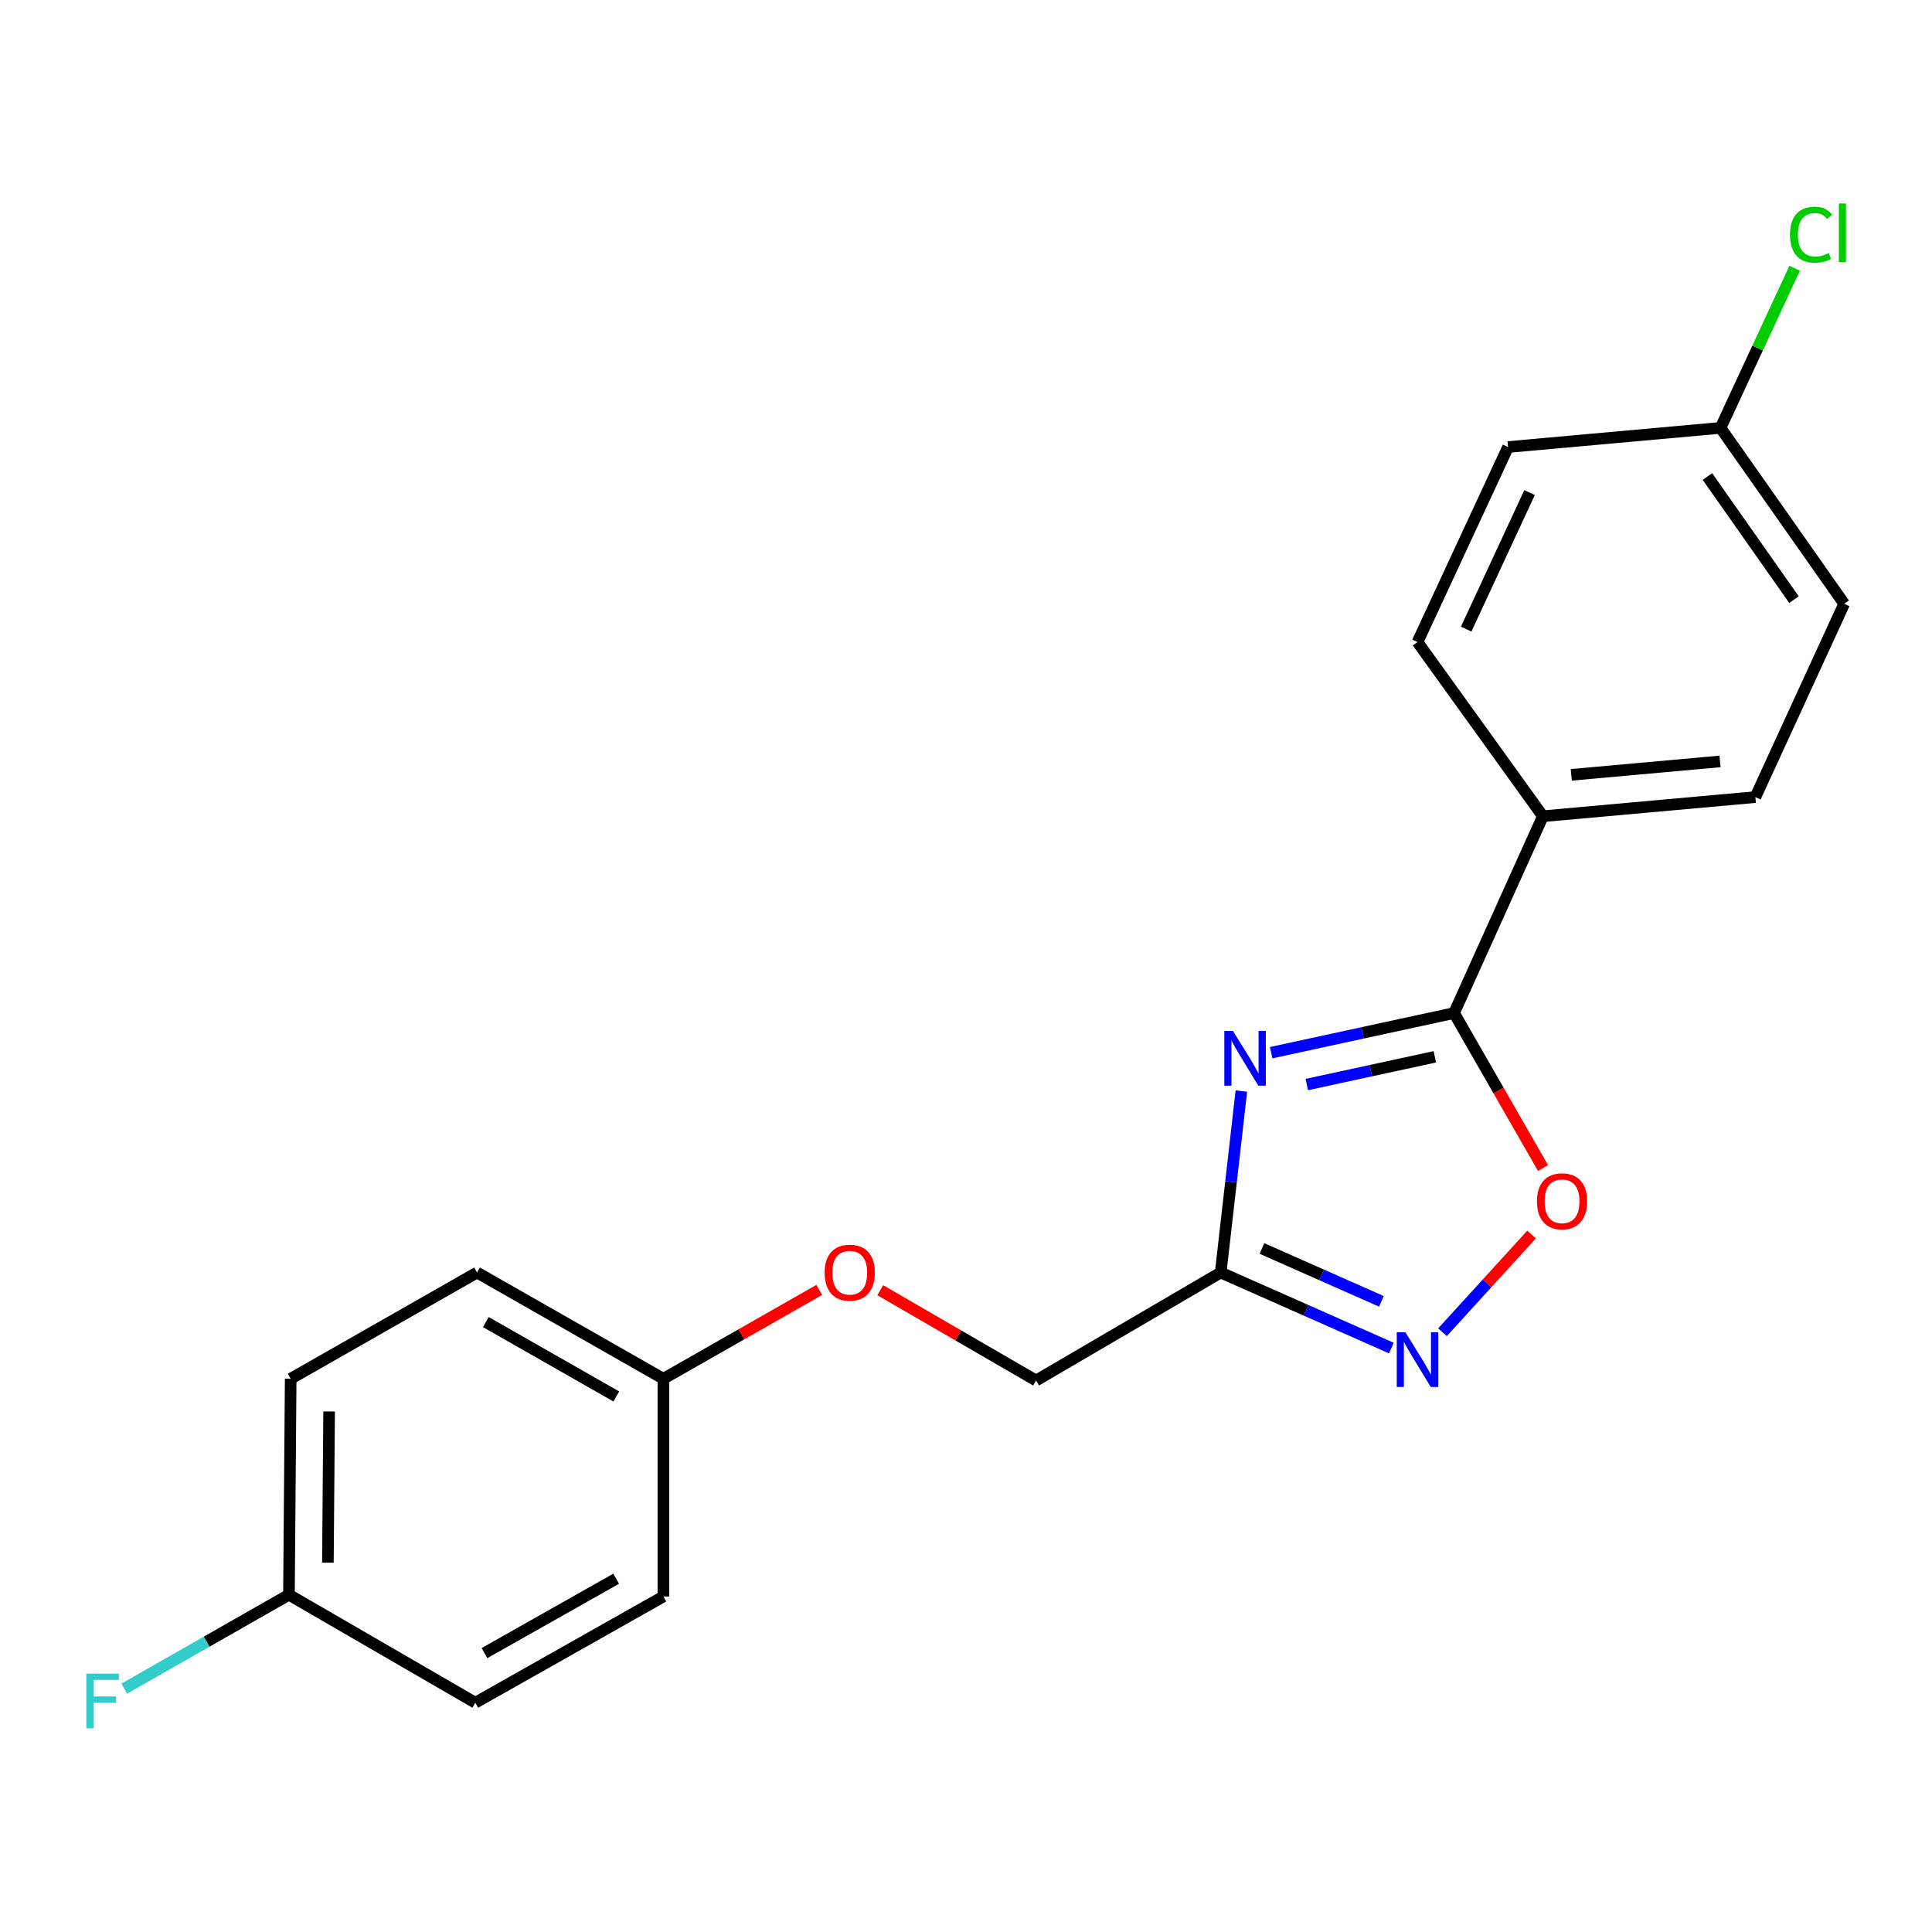<?xml version='1.0' encoding='iso-8859-1'?>
<svg version='1.1' baseProfile='full'
              xmlns='http://www.w3.org/2000/svg'
                      xmlns:rdkit='http://www.rdkit.org/xml'
                      xmlns:xlink='http://www.w3.org/1999/xlink'
                  xml:space='preserve'
width='1000px' height='1000px' viewBox='0 0 1000 1000'>
<!-- END OF HEADER -->
<rect style='opacity:1.0;fill:#FFFFFF;stroke:none' width='1000' height='1000' x='0' y='0'> </rect>
<path class='bond-0' d='M 536.278,714.553 L 495.946,691.182' style='fill:none;fill-rule:evenodd;stroke:#000000;stroke-width:6px;stroke-linecap:butt;stroke-linejoin:miter;stroke-opacity:1' />
<path class='bond-0' d='M 495.946,691.182 L 455.613,667.811' style='fill:none;fill-rule:evenodd;stroke:#FF0000;stroke-width:6px;stroke-linecap:butt;stroke-linejoin:miter;stroke-opacity:1' />
<path class='bond-1' d='M 536.278,714.553 L 631.828,658.663' style='fill:none;fill-rule:evenodd;stroke:#000000;stroke-width:6px;stroke-linecap:butt;stroke-linejoin:miter;stroke-opacity:1' />
<path class='bond-2' d='M 150.461,713.652 L 149.56,825.434' style='fill:none;fill-rule:evenodd;stroke:#000000;stroke-width:6px;stroke-linecap:butt;stroke-linejoin:miter;stroke-opacity:1' />
<path class='bond-2' d='M 170.35,730.581 L 169.719,808.828' style='fill:none;fill-rule:evenodd;stroke:#000000;stroke-width:6px;stroke-linecap:butt;stroke-linejoin:miter;stroke-opacity:1' />
<path class='bond-3' d='M 150.461,713.652 L 246.912,658.663' style='fill:none;fill-rule:evenodd;stroke:#000000;stroke-width:6px;stroke-linecap:butt;stroke-linejoin:miter;stroke-opacity:1' />
<path class='bond-4' d='M 424.051,667.657 L 383.713,690.655' style='fill:none;fill-rule:evenodd;stroke:#FF0000;stroke-width:6px;stroke-linecap:butt;stroke-linejoin:miter;stroke-opacity:1' />
<path class='bond-4' d='M 383.713,690.655 L 343.375,713.652' style='fill:none;fill-rule:evenodd;stroke:#000000;stroke-width:6px;stroke-linecap:butt;stroke-linejoin:miter;stroke-opacity:1' />
<path class='bond-5' d='M 149.56,825.434 L 246.011,881.324' style='fill:none;fill-rule:evenodd;stroke:#000000;stroke-width:6px;stroke-linecap:butt;stroke-linejoin:miter;stroke-opacity:1' />
<path class='bond-6' d='M 149.56,825.434 L 106.932,849.737' style='fill:none;fill-rule:evenodd;stroke:#000000;stroke-width:6px;stroke-linecap:butt;stroke-linejoin:miter;stroke-opacity:1' />
<path class='bond-6' d='M 106.932,849.737 L 64.304,874.04' style='fill:none;fill-rule:evenodd;stroke:#33CCCC;stroke-width:6px;stroke-linecap:butt;stroke-linejoin:miter;stroke-opacity:1' />
<path class='bond-7' d='M 631.828,658.663 L 637.176,611.703' style='fill:none;fill-rule:evenodd;stroke:#000000;stroke-width:6px;stroke-linecap:butt;stroke-linejoin:miter;stroke-opacity:1' />
<path class='bond-7' d='M 637.176,611.703 L 642.524,564.743' style='fill:none;fill-rule:evenodd;stroke:#0000FF;stroke-width:6px;stroke-linecap:butt;stroke-linejoin:miter;stroke-opacity:1' />
<path class='bond-8' d='M 631.828,658.663 L 676,678.209' style='fill:none;fill-rule:evenodd;stroke:#000000;stroke-width:6px;stroke-linecap:butt;stroke-linejoin:miter;stroke-opacity:1' />
<path class='bond-8' d='M 676,678.209 L 720.172,697.755' style='fill:none;fill-rule:evenodd;stroke:#0000FF;stroke-width:6px;stroke-linecap:butt;stroke-linejoin:miter;stroke-opacity:1' />
<path class='bond-8' d='M 653.183,646.215 L 684.103,659.897' style='fill:none;fill-rule:evenodd;stroke:#000000;stroke-width:6px;stroke-linecap:butt;stroke-linejoin:miter;stroke-opacity:1' />
<path class='bond-8' d='M 684.103,659.897 L 715.024,673.58' style='fill:none;fill-rule:evenodd;stroke:#0000FF;stroke-width:6px;stroke-linecap:butt;stroke-linejoin:miter;stroke-opacity:1' />
<path class='bond-9' d='M 657.962,544.867 L 705.291,534.61' style='fill:none;fill-rule:evenodd;stroke:#0000FF;stroke-width:6px;stroke-linecap:butt;stroke-linejoin:miter;stroke-opacity:1' />
<path class='bond-9' d='M 705.291,534.61 L 752.62,524.354' style='fill:none;fill-rule:evenodd;stroke:#000000;stroke-width:6px;stroke-linecap:butt;stroke-linejoin:miter;stroke-opacity:1' />
<path class='bond-9' d='M 676.401,561.36 L 709.532,554.181' style='fill:none;fill-rule:evenodd;stroke:#0000FF;stroke-width:6px;stroke-linecap:butt;stroke-linejoin:miter;stroke-opacity:1' />
<path class='bond-9' d='M 709.532,554.181 L 742.663,547.001' style='fill:none;fill-rule:evenodd;stroke:#000000;stroke-width:6px;stroke-linecap:butt;stroke-linejoin:miter;stroke-opacity:1' />
<path class='bond-10' d='M 752.62,524.354 L 775.65,564.467' style='fill:none;fill-rule:evenodd;stroke:#000000;stroke-width:6px;stroke-linecap:butt;stroke-linejoin:miter;stroke-opacity:1' />
<path class='bond-10' d='M 775.65,564.467 L 798.679,604.58' style='fill:none;fill-rule:evenodd;stroke:#FF0000;stroke-width:6px;stroke-linecap:butt;stroke-linejoin:miter;stroke-opacity:1' />
<path class='bond-11' d='M 752.62,524.354 L 798.599,422.485' style='fill:none;fill-rule:evenodd;stroke:#000000;stroke-width:6px;stroke-linecap:butt;stroke-linejoin:miter;stroke-opacity:1' />
<path class='bond-12' d='M 792.735,639.005 L 769.682,664.283' style='fill:none;fill-rule:evenodd;stroke:#FF0000;stroke-width:6px;stroke-linecap:butt;stroke-linejoin:miter;stroke-opacity:1' />
<path class='bond-12' d='M 769.682,664.283 L 746.628,689.562' style='fill:none;fill-rule:evenodd;stroke:#0000FF;stroke-width:6px;stroke-linecap:butt;stroke-linejoin:miter;stroke-opacity:1' />
<path class='bond-13' d='M 954.545,312.517 L 890.545,221.472' style='fill:none;fill-rule:evenodd;stroke:#000000;stroke-width:6px;stroke-linecap:butt;stroke-linejoin:miter;stroke-opacity:1' />
<path class='bond-13' d='M 928.563,310.376 L 883.763,246.645' style='fill:none;fill-rule:evenodd;stroke:#000000;stroke-width:6px;stroke-linecap:butt;stroke-linejoin:miter;stroke-opacity:1' />
<path class='bond-14' d='M 954.545,312.517 L 908.578,412.573' style='fill:none;fill-rule:evenodd;stroke:#000000;stroke-width:6px;stroke-linecap:butt;stroke-linejoin:miter;stroke-opacity:1' />
<path class='bond-15' d='M 890.545,221.472 L 780.566,231.384' style='fill:none;fill-rule:evenodd;stroke:#000000;stroke-width:6px;stroke-linecap:butt;stroke-linejoin:miter;stroke-opacity:1' />
<path class='bond-16' d='M 890.545,221.472 L 909.731,180.15' style='fill:none;fill-rule:evenodd;stroke:#000000;stroke-width:6px;stroke-linecap:butt;stroke-linejoin:miter;stroke-opacity:1' />
<path class='bond-16' d='M 909.731,180.15 L 928.917,138.827' style='fill:none;fill-rule:evenodd;stroke:#00CC00;stroke-width:6px;stroke-linecap:butt;stroke-linejoin:miter;stroke-opacity:1' />
<path class='bond-17' d='M 780.566,231.384 L 733.697,332.341' style='fill:none;fill-rule:evenodd;stroke:#000000;stroke-width:6px;stroke-linecap:butt;stroke-linejoin:miter;stroke-opacity:1' />
<path class='bond-17' d='M 791.698,254.96 L 758.89,325.629' style='fill:none;fill-rule:evenodd;stroke:#000000;stroke-width:6px;stroke-linecap:butt;stroke-linejoin:miter;stroke-opacity:1' />
<path class='bond-18' d='M 733.697,332.341 L 798.599,422.485' style='fill:none;fill-rule:evenodd;stroke:#000000;stroke-width:6px;stroke-linecap:butt;stroke-linejoin:miter;stroke-opacity:1' />
<path class='bond-19' d='M 798.599,422.485 L 908.578,412.573' style='fill:none;fill-rule:evenodd;stroke:#000000;stroke-width:6px;stroke-linecap:butt;stroke-linejoin:miter;stroke-opacity:1' />
<path class='bond-19' d='M 813.298,401.054 L 890.284,394.116' style='fill:none;fill-rule:evenodd;stroke:#000000;stroke-width:6px;stroke-linecap:butt;stroke-linejoin:miter;stroke-opacity:1' />
<path class='bond-20' d='M 246.011,881.324 L 343.375,826.335' style='fill:none;fill-rule:evenodd;stroke:#000000;stroke-width:6px;stroke-linecap:butt;stroke-linejoin:miter;stroke-opacity:1' />
<path class='bond-20' d='M 250.768,855.64 L 318.923,817.147' style='fill:none;fill-rule:evenodd;stroke:#000000;stroke-width:6px;stroke-linecap:butt;stroke-linejoin:miter;stroke-opacity:1' />
<path class='bond-21' d='M 343.375,826.335 L 343.375,713.652' style='fill:none;fill-rule:evenodd;stroke:#000000;stroke-width:6px;stroke-linecap:butt;stroke-linejoin:miter;stroke-opacity:1' />
<path class='bond-22' d='M 343.375,713.652 L 246.912,658.663' style='fill:none;fill-rule:evenodd;stroke:#000000;stroke-width:6px;stroke-linecap:butt;stroke-linejoin:miter;stroke-opacity:1' />
<path class='bond-22' d='M 318.989,722.8 L 251.465,684.308' style='fill:none;fill-rule:evenodd;stroke:#000000;stroke-width:6px;stroke-linecap:butt;stroke-linejoin:miter;stroke-opacity:1' />
<path  class='atom-2' d='M 426.826 658.743
Q 426.826 651.943, 430.186 648.143
Q 433.546 644.343, 439.826 644.343
Q 446.106 644.343, 449.466 648.143
Q 452.826 651.943, 452.826 658.743
Q 452.826 665.623, 449.426 669.543
Q 446.026 673.423, 439.826 673.423
Q 433.586 673.423, 430.186 669.543
Q 426.826 665.663, 426.826 658.743
M 439.826 670.223
Q 444.146 670.223, 446.466 667.343
Q 448.826 664.423, 448.826 658.743
Q 448.826 653.183, 446.466 650.383
Q 444.146 647.543, 439.826 647.543
Q 435.506 647.543, 433.146 650.343
Q 430.826 653.143, 430.826 658.743
Q 430.826 664.463, 433.146 667.343
Q 435.506 670.223, 439.826 670.223
' fill='#FF0000'/>
<path  class='atom-5' d='M 638.195 533.634
L 647.475 548.634
Q 648.395 550.114, 649.875 552.794
Q 651.355 555.474, 651.435 555.634
L 651.435 533.634
L 655.195 533.634
L 655.195 561.954
L 651.315 561.954
L 641.355 545.554
Q 640.195 543.634, 638.955 541.434
Q 637.755 539.234, 637.395 538.554
L 637.395 561.954
L 633.715 561.954
L 633.715 533.634
L 638.195 533.634
' fill='#0000FF'/>
<path  class='atom-7' d='M 795.511 621.786
Q 795.511 614.986, 798.871 611.186
Q 802.231 607.386, 808.511 607.386
Q 814.791 607.386, 818.151 611.186
Q 821.511 614.986, 821.511 621.786
Q 821.511 628.666, 818.111 632.586
Q 814.711 636.466, 808.511 636.466
Q 802.271 636.466, 798.871 632.586
Q 795.511 628.706, 795.511 621.786
M 808.511 633.266
Q 812.831 633.266, 815.151 630.386
Q 817.511 627.466, 817.511 621.786
Q 817.511 616.226, 815.151 613.426
Q 812.831 610.586, 808.511 610.586
Q 804.191 610.586, 801.831 613.386
Q 799.511 616.186, 799.511 621.786
Q 799.511 627.506, 801.831 630.386
Q 804.191 633.266, 808.511 633.266
' fill='#FF0000'/>
<path  class='atom-8' d='M 727.437 689.58
L 736.717 704.58
Q 737.637 706.06, 739.117 708.74
Q 740.597 711.42, 740.677 711.58
L 740.677 689.58
L 744.437 689.58
L 744.437 717.9
L 740.557 717.9
L 730.597 701.5
Q 729.437 699.58, 728.197 697.38
Q 726.997 695.18, 726.637 694.5
L 726.637 717.9
L 722.957 717.9
L 722.957 689.58
L 727.437 689.58
' fill='#0000FF'/>
<path  class='atom-15' d='M 926.504 121.484
Q 926.504 114.444, 929.784 110.764
Q 933.104 107.044, 939.384 107.044
Q 945.224 107.044, 948.344 111.164
L 945.704 113.324
Q 943.424 110.324, 939.384 110.324
Q 935.104 110.324, 932.824 113.204
Q 930.584 116.044, 930.584 121.484
Q 930.584 127.084, 932.904 129.964
Q 935.264 132.844, 939.824 132.844
Q 942.944 132.844, 946.584 130.964
L 947.704 133.964
Q 946.224 134.924, 943.984 135.484
Q 941.744 136.044, 939.264 136.044
Q 933.104 136.044, 929.784 132.284
Q 926.504 128.524, 926.504 121.484
' fill='#00CC00'/>
<path  class='atom-15' d='M 951.784 105.324
L 955.464 105.324
L 955.464 135.684
L 951.784 135.684
L 951.784 105.324
' fill='#00CC00'/>
<path  class='atom-20' d='M 44.689 866.263
L 61.529 866.263
L 61.529 869.503
L 48.489 869.503
L 48.489 878.103
L 60.089 878.103
L 60.089 881.383
L 48.489 881.383
L 48.489 894.583
L 44.689 894.583
L 44.689 866.263
' fill='#33CCCC'/>
</svg>
